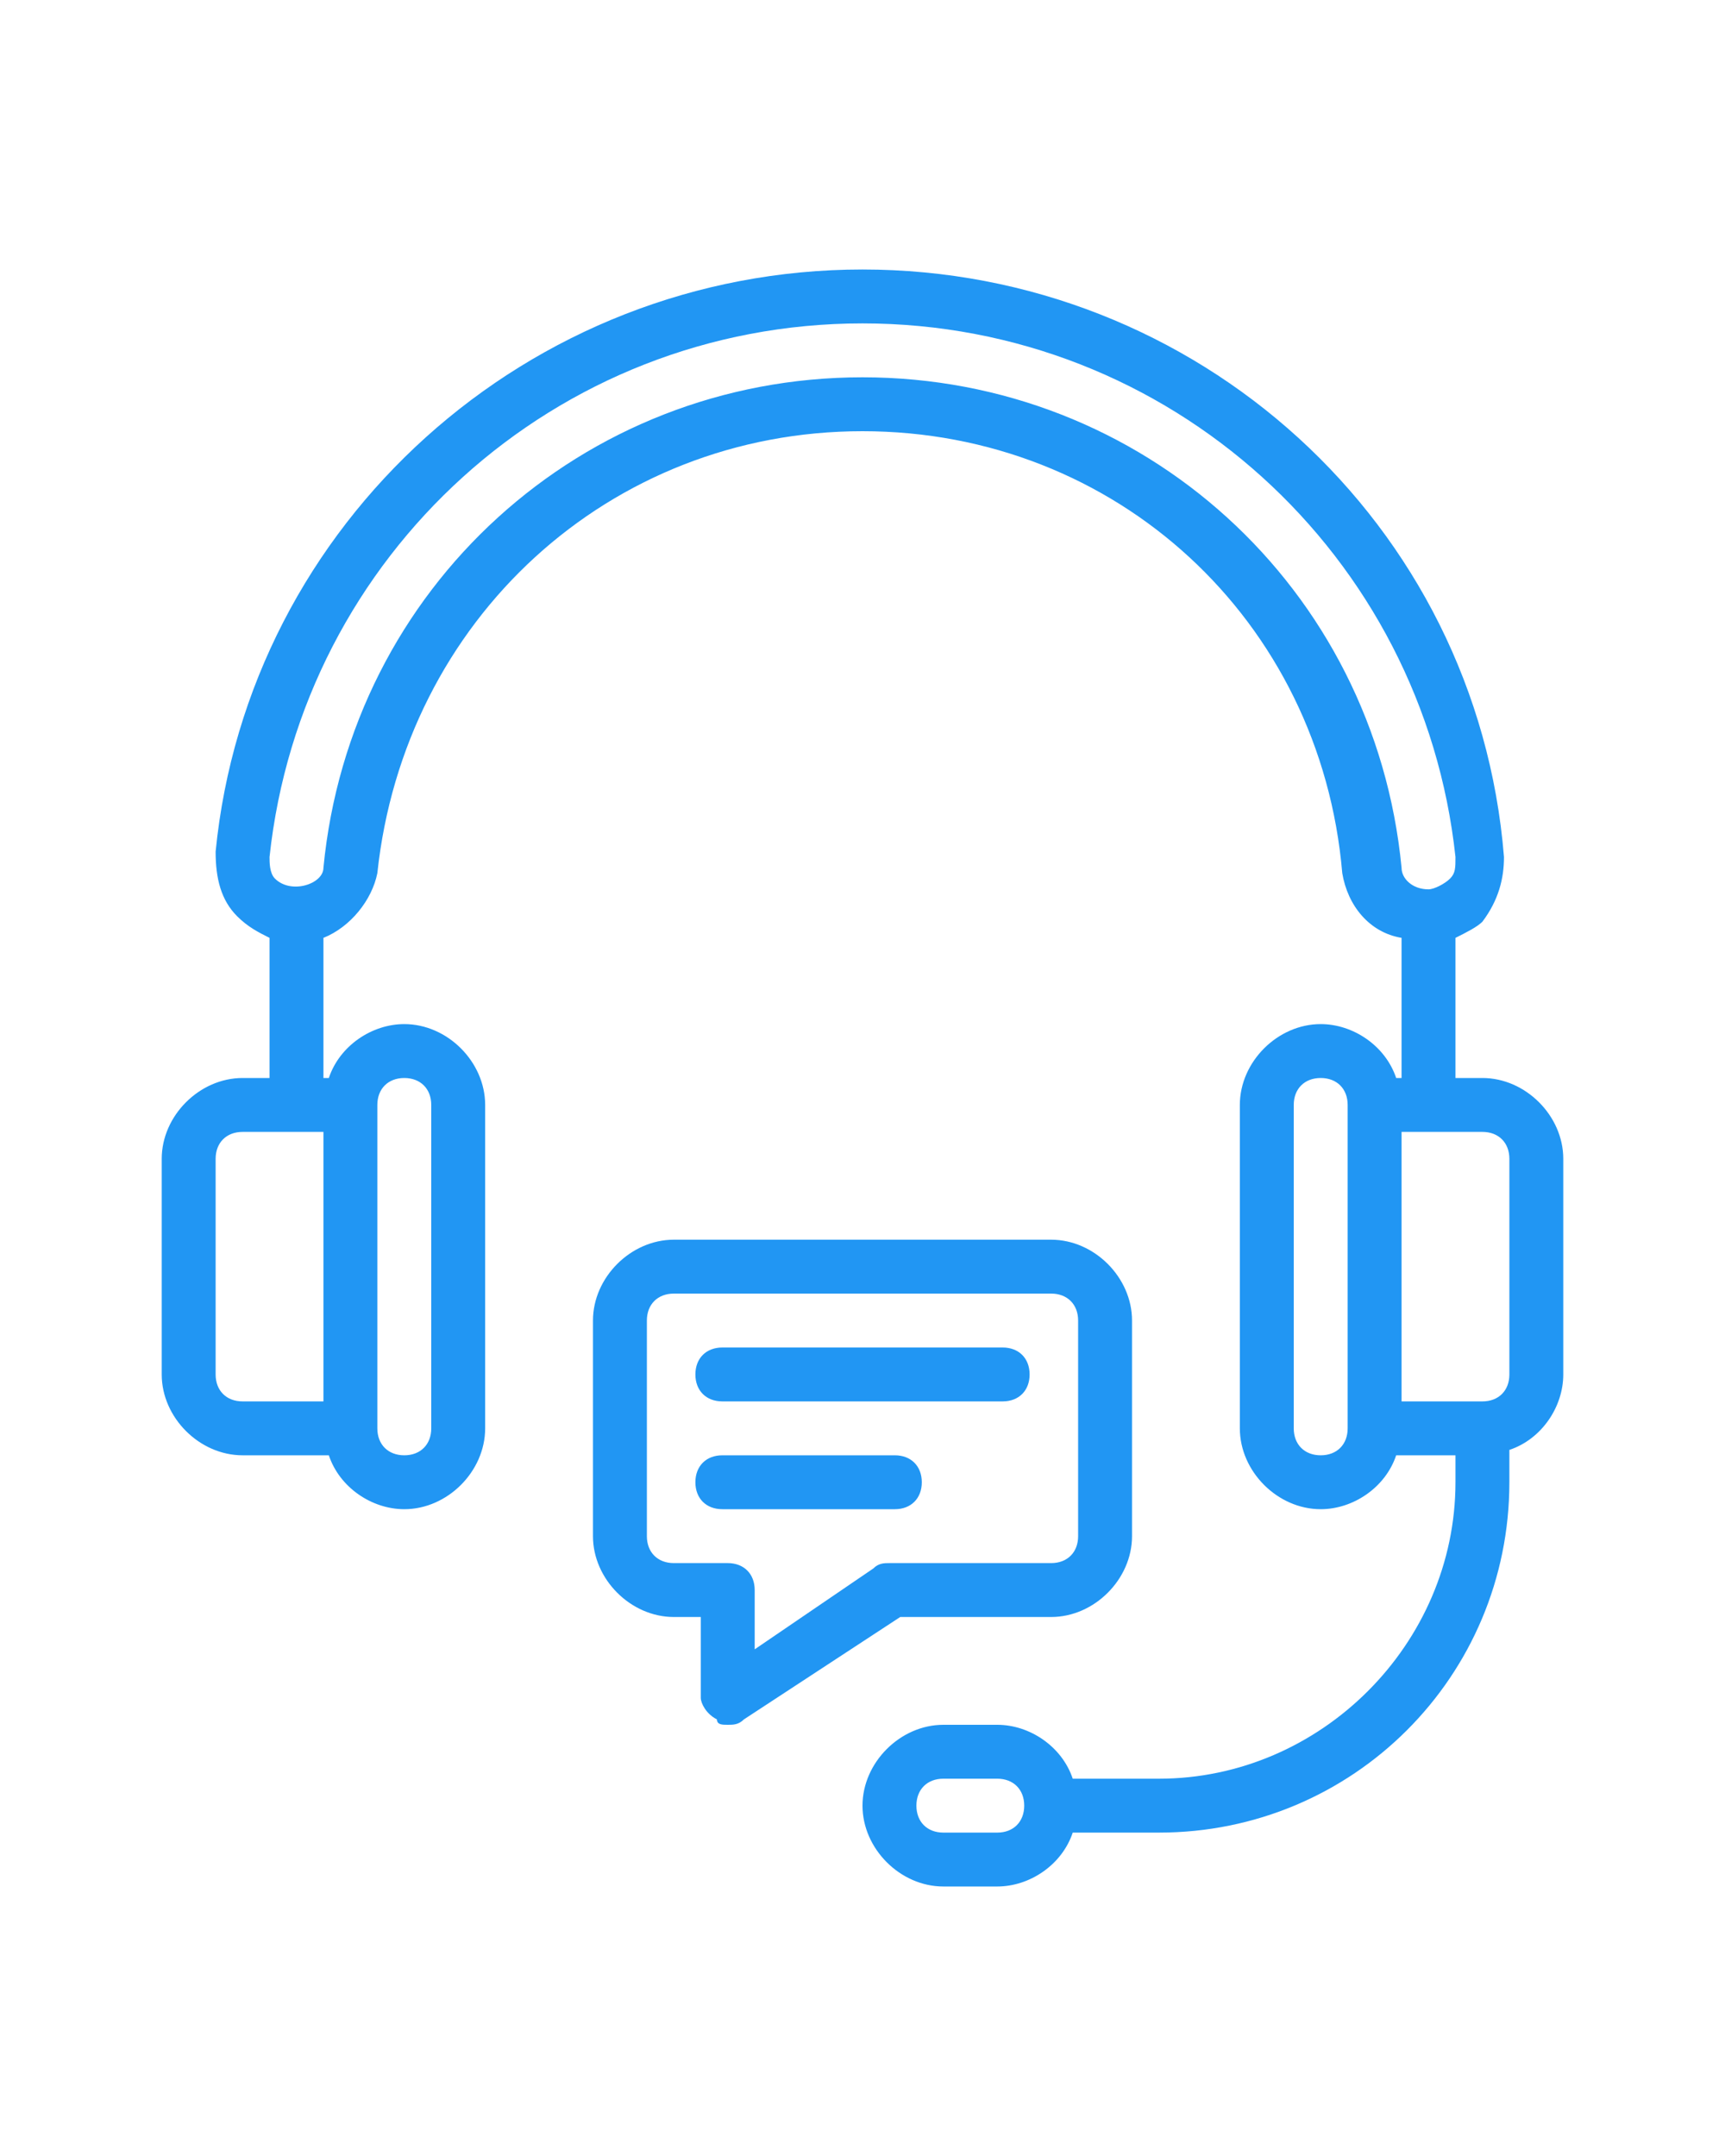 <?xml version="1.0" encoding="utf-8"?>
<!-- Generator: Adobe Illustrator 23.0.1, SVG Export Plug-In . SVG Version: 6.00 Build 0)  -->
<svg version="1.1"
	 id="Layer_1" xmlns:cc="http://creativecommons.org/ns#" xmlns:dc="http://purl.org/dc/elements/1.1/" xmlns:inkscape="http://www.inkscape.org/namespaces/inkscape" xmlns:rdf="http://www.w3.org/1999/02/22-rdf-syntax-ns#" xmlns:sodipodi="http://sodipodi.sourceforge.net/DTD/sodipodi-0.dtd" xmlns:svg="http://www.w3.org/2000/svg"
	 xmlns="http://www.w3.org/2000/svg" xmlns:xlink="http://www.w3.org/1999/xlink" x="0px" y="0px" viewBox="0 0 32 40"
	 style="enable-background:new 0 0 32 40;" xml:space="preserve">
<style type="text/css">
	.st0{fill:#2196F3;}
</style>
<path class="st0" d="M16,5C9.8,5,4.6,9.7,4,15.8c0,0.5,0.1,0.9,0.4,1.2c0.2,0.2,0.4,0.3,0.6,0.4c0,0,0,0.1,0,0.1V20H4.5
	C3.7,20,3,20.7,3,21.5v4C3,26.3,3.7,27,4.5,27h1.6c0.2,0.6,0.8,1,1.4,1C8.3,28,9,27.3,9,26.5v-6C9,19.7,8.3,19,7.5,19
	c-0.6,0-1.2,0.4-1.4,1H6v-2.5c0,0,0-0.1,0-0.1c0.5-0.2,0.9-0.7,1-1.2C7.5,11.5,11.3,8,16,8s8.5,3.5,8.9,8.2c0.1,0.6,0.5,1.1,1.1,1.2
	c0,0,0,0,0,0.1V20h-0.1c-0.2-0.6-0.8-1-1.4-1c-0.8,0-1.5,0.7-1.5,1.5v6c0,0.8,0.7,1.5,1.5,1.5c0.6,0,1.2-0.4,1.4-1H27v0.5
	c0,3-2.5,5.5-5.5,5.5h-1.6c-0.2-0.6-0.8-1-1.4-1h-1c-0.8,0-1.5,0.7-1.5,1.5s0.7,1.5,1.5,1.5h1c0.6,0,1.2-0.4,1.4-1h1.6
	c3.6,0,6.5-2.9,6.5-6.5v-0.6c0.6-0.2,1-0.8,1-1.4v-4c0-0.8-0.7-1.5-1.5-1.5H27v-2.5c0,0,0-0.1,0-0.1c0.2-0.1,0.4-0.2,0.5-0.3
	c0.3-0.4,0.4-0.8,0.4-1.2C27.4,9.7,22.2,5,16,5z M16,6c5.7,0,10.4,4.3,11,9.9c0,0.2,0,0.3-0.1,0.4c-0.1,0.1-0.3,0.2-0.4,0.2
	c-0.3,0-0.5-0.2-0.5-0.4C25.5,10.9,21.2,7,16,7s-9.5,3.9-10,9.1c0,0.3-0.6,0.5-0.9,0.2C5,16.2,5,16,5,15.9C5.6,10.3,10.3,6,16,6z
	 M7.5,20C7.8,20,8,20.2,8,20.5v6C8,26.8,7.8,27,7.5,27S7,26.8,7,26.5v-6C7,20.2,7.2,20,7.5,20z M24.5,20c0.3,0,0.5,0.2,0.5,0.5v6
	c0,0.3-0.2,0.5-0.5,0.5S24,26.8,24,26.5v-6C24,20.2,24.2,20,24.5,20z M4.5,21H6v5H4.5C4.2,26,4,25.8,4,25.5v-4C4,21.2,4.2,21,4.5,21
	z M26,21h1.5c0.3,0,0.5,0.2,0.5,0.5v4c0,0.3-0.2,0.5-0.5,0.5H26V21z M12.5,23c-0.8,0-1.5,0.7-1.5,1.5v4c0,0.8,0.7,1.5,1.5,1.5H13
	v1.5c0,0.1,0.1,0.3,0.3,0.4c0,0.1,0.1,0.1,0.2,0.1s0.2,0,0.3-0.1l2.9-1.9h2.8c0.8,0,1.5-0.7,1.5-1.5v-4c0-0.8-0.7-1.5-1.5-1.5H12.5z
	 M12.5,24h7c0.3,0,0.5,0.2,0.5,0.5v4c0,0.3-0.2,0.5-0.5,0.5h-3c-0.1,0-0.2,0-0.3,0.1L14,30.6v-1.1c0-0.3-0.2-0.5-0.5-0.5h-1
	c-0.3,0-0.5-0.2-0.5-0.5v-4C12,24.2,12.2,24,12.5,24z M13.4,25c-0.3,0-0.5,0.2-0.5,0.5s0.2,0.5,0.5,0.5h5.2c0.3,0,0.5-0.2,0.5-0.5
	S18.9,25,18.6,25H13.4z M13.4,27c-0.3,0-0.5,0.2-0.5,0.5s0.2,0.5,0.5,0.5h3.2c0.3,0,0.5-0.2,0.5-0.5S16.9,27,16.6,27H13.4z M17.5,33
	h1c0.3,0,0.5,0.2,0.5,0.5S18.8,34,18.5,34h-1c-0.3,0-0.5-0.2-0.5-0.5S17.2,33,17.5,33z"/>
</svg>
